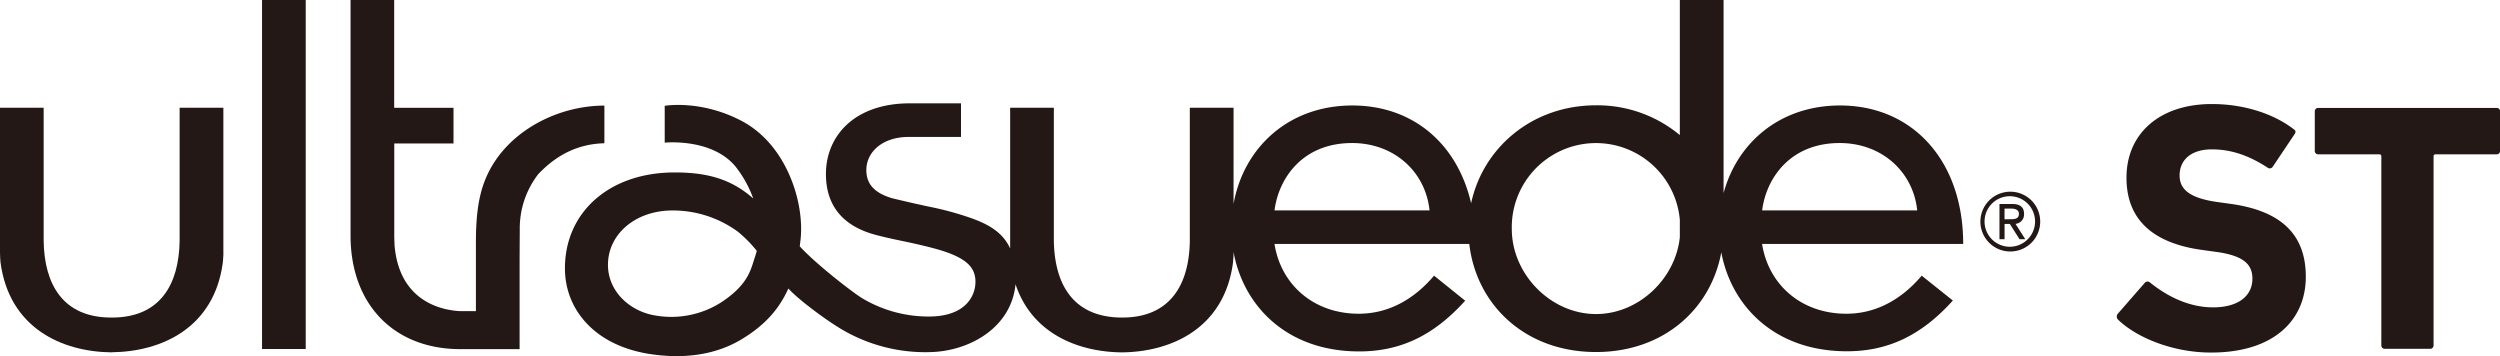 <svg xmlns="http://www.w3.org/2000/svg" width="862.93" height="122.93" viewBox="0 0 862.93 122.93"><defs><style>.cls-1{fill:#231815;}</style></defs><g id="レイヤー_2" data-name="レイヤー 2"><g id="Content"><path class="cls-1" d="M731.13,110.37a1.52,1.52,0,0,1-.12-2.08l9.29-10.64a1.25,1.25,0,0,1,1.84-.12c5.5,4.41,13,8.56,21.76,8.56s13.57-4,13.57-9.9c0-4.89-2.93-8-12.84-9.29l-4.4-.61C743.36,84,734,76,734,61.34c0-15.28,11.49-25.43,29.46-25.43,11,0,21.28,3.3,28.25,8.68.73.49.85,1,.24,1.83l-7.46,11.13a1.21,1.21,0,0,1-1.71.36c-6.35-4.15-12.47-6.35-19.32-6.35-7.33,0-11.12,3.79-11.12,9,0,4.77,3.42,7.82,13,9.17l4.4.61c17.12,2.32,26.16,10.15,26.16,25.19s-11.12,26.16-32.64,26.16C750.21,121.74,737.61,116.61,731.13,110.37Z"/><path class="cls-1" d="M823.19,120.4a1.15,1.15,0,0,1-1.22-1.22V54a.65.65,0,0,0-.73-.73h-21A1.16,1.16,0,0,1,799,52.05V38.48a1.16,1.16,0,0,1,1.23-1.23h61.5a1.16,1.16,0,0,1,1.22,1.23V52.05a1.15,1.15,0,0,1-1.22,1.22h-21A.65.65,0,0,0,840,54v65.18a1.16,1.16,0,0,1-1.23,1.22Z"/><path class="cls-1" d="M698.65,73.82c0-2.26-1.33-3.4-4-3.4h-4.49V82.56h1.76V77.3h1.82l3.33,5.26h2l-3.38-5.29a3.24,3.24,0,0,0,2.95-3.45m-6.73,1.88V72h2.26c1.57,0,2.7.51,2.7,1.79,0,1.63-1.18,1.88-2.86,1.88Z"/><path class="cls-1" d="M693.91,66.17a10.32,10.32,0,1,0,10.31,10.32,10.31,10.31,0,0,0-10.31-10.32m0,19a8.72,8.72,0,1,1,8.54-8.72,8.73,8.73,0,0,1-8.54,8.72"/><path class="cls-1" d="M38.55,121.59c17.16-.17,35.42-8.37,38.38-31.08,0,0,0-.46.11-1.54s.06-1.69.06-1.69V37.19H62V83.1c-.21,15-6.66,26.57-23.47,26.51h0c-16.81.06-23.26-11.5-23.46-26.51V37.19H0V87.28S0,87.91.06,89s.11,1.54.11,1.54c3,22.71,21.22,30.91,38.38,31.08Z"/><rect class="cls-1" x="90.45" width="15.08" height="120.47"/><path class="cls-1" d="M121,81.3c0,24,15.22,39.21,37.86,39.21l20.49,0V90.85c0-3.18.06-11.7.06-11.7a30.57,30.57,0,0,1,6.35-19c6.06-6.44,13.51-10.49,22.86-10.7v-13c-16.81,0-35,9.57-41.35,26.11-2.37,6.17-3,13.24-3,21.27v23.57s-4.81,0-5.41,0c-4.43-.21-21-2.05-22.68-22.85,0-.48-.09-2.51-.09-2.87V49.52h20.45V37.21H136.06V0H121Z"/><path class="cls-1" d="M350.5,98c5.6,17.1,21.59,23.49,36.72,23.63,17.17-.16,35.43-8.36,38.39-31.07,0,0,0-.46.11-1.54s.06-1.69.06-1.69v-.66l0,.26c3.35,18.51,18.24,34.37,43.37,34.37,14.15,0,25.68-5.41,36.59-17.51L495,95.15c-7.16,8.44-16,13.14-26,13.14-15.7,0-26.9-10.17-29.08-24.08h67.24c2.39,20.88,19.16,37.3,43.73,37.3,23.41,0,39.7-14.94,43.25-34.42,3.43,18.41,18.28,34.16,43.35,34.16,14.15,0,25.67-5.41,36.58-17.51l-10.75-8.59c-7.16,8.44-16,13.14-26,13.14-15.73,0-26.92-10.17-29.1-24.08h69.42c0-28.75-17.46-47.8-42.51-47.8-20.78,0-35.53,12.89-40.2,30.26,0-5.88,0-13.3,0-21.07V0H579.83V46.63A44.53,44.53,0,0,0,550.9,36.35c-22.26,0-39.08,14.85-43.11,33.82-4.78-20.74-20.25-33.76-41-33.76-22.25,0-37.6,14.79-41,34l0,.21V37.19H410.69V83.1c-.2,15-6.65,26.57-23.47,26.51S364,98.11,363.76,83.1V37.19H348.68V85.75c-2.34-5-6.48-8.1-14.2-10.72a107.29,107.29,0,0,0-13.22-3.58c-5.41-1.11-13.22-3-13.22-3-6.5-1.88-9-5.19-9-9.71,0-6.42,5.73-11.47,14.57-11.47h18.1V35.67H314c-18.78,0-28.91,11-28.91,24.42,0,9.68,4.63,17.41,16.51,20.8,1.42.4,4.51,1.19,9.69,2.26s8.24,1.82,11.07,2.57c10.82,2.92,14.34,6.25,14.34,11.58,0,4.7-3.25,11.58-15.06,11.94a44.54,44.54,0,0,1-23.87-6.2c-2.52-1.43-15.36-11.16-21.72-18,.11-.85.21-1.72.31-2.62,1.29-12.82-4.93-32.53-20.33-40.66-14.11-7.44-26.59-5.24-26.59-5.24V49.24s16.19-1.67,24.4,8.2A39.34,39.34,0,0,1,260,68.52c-7.86-7-16.49-9-27.12-9C210.16,59.52,195,73.39,195,92.6c0,14.37,10.42,26.66,29.22,29.58,17.86,2.76,28.21-2.82,32.62-5.6,6.78-4.27,11.86-9.38,15.28-17,3.2,3.56,11.51,9.76,16.55,12.95a56.77,56.77,0,0,0,32.7,9c13.21-.39,27.84-8.36,29.19-23.67Zm-89.83-9.54c-1.51,4.45-2.19,9.39-11.11,15.49a32,32,0,0,1-23.45,4.93c-8.68-1.42-16.26-8.27-16.26-17.47,0-10.48,9.35-18.76,22.29-18.76A38,38,0,0,1,254.73,80a44.67,44.67,0,0,1,6.49,6.59c-.17.62-.34,1.23-.55,1.85M439.93,72.63c1.4-11.07,9.65-23.26,26.76-23.26,14.46,0,25.35,9.84,26.75,23.26Zm139.9,9.31c-1.55,14.38-14.27,26.46-28.93,26.46-15.63,0-29.07-13.75-29.07-29.39a29.06,29.06,0,0,1,58-3.14Zm28.41-9.31c1.4-11.07,9.64-23.26,26.76-23.26,14.47,0,25.38,9.84,26.77,23.26Z"/></g></g></svg>